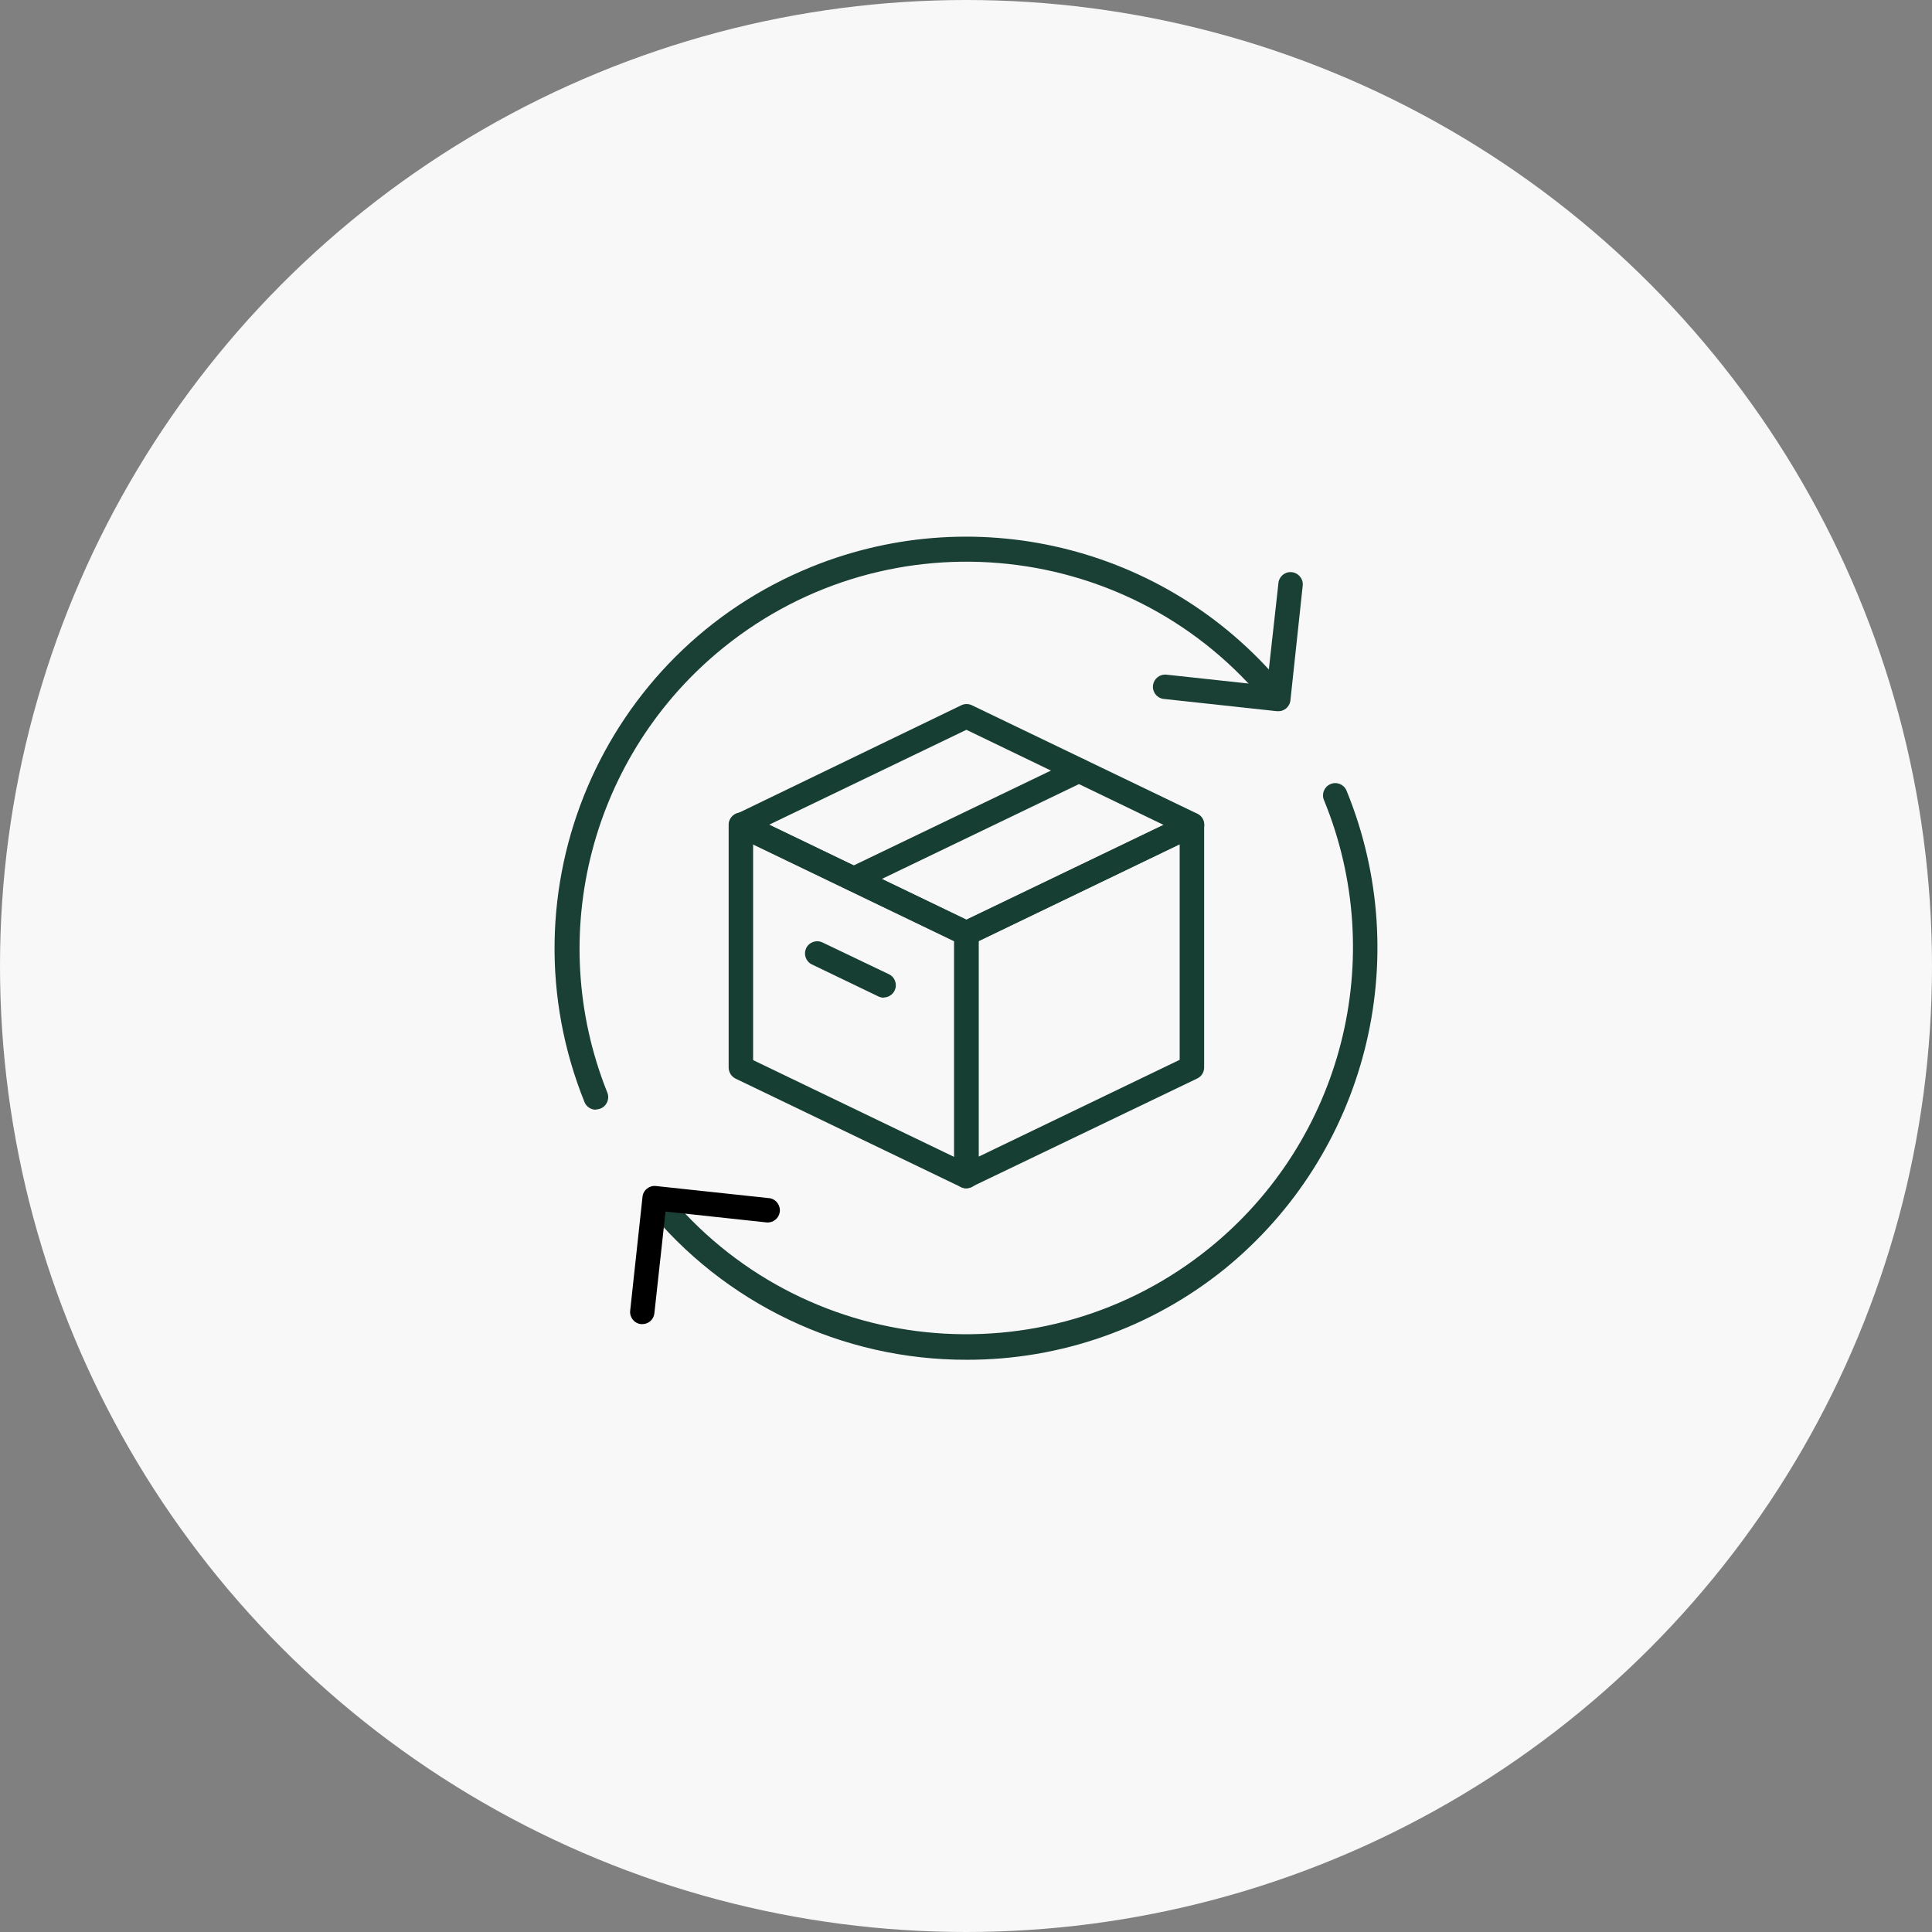<svg xmlns="http://www.w3.org/2000/svg" width="108" height="108" viewBox="0 0 108 108" fill="none"><rect x="0" y="0" width="108" height="108" fill="#808080" stroke="none"/><circle cx="54" cy="54" r="54" fill="#F8F8F8"></circle><path d="M71.457 39.756H71.379L65.013 39.066C64.641 39 64.393 38.647 64.459 38.275C64.517 37.938 64.819 37.697 65.161 37.709L70.829 38.322L71.461 32.633C71.476 32.257 71.798 31.962 72.174 31.982C72.55 32.001 72.845 32.319 72.825 32.695C72.825 32.726 72.822 32.753 72.818 32.784L72.135 39.151C72.116 39.33 72.023 39.497 71.883 39.609C71.763 39.706 71.612 39.76 71.461 39.756H71.457Z" fill="#1A3F35"></path><path d="M54.022 66.427C53.917 66.427 53.817 66.404 53.724 66.361L41.12 60.296C40.883 60.18 40.736 59.94 40.732 59.68V46.108C40.732 45.732 41.034 45.422 41.414 45.422C41.519 45.422 41.62 45.445 41.713 45.492L54.317 51.556C54.553 51.672 54.701 51.913 54.704 52.173V65.744C54.704 65.981 54.584 66.198 54.386 66.322C54.278 66.392 54.15 66.427 54.022 66.427ZM42.1 59.261L53.34 64.674V52.607L42.1 47.194V59.261Z" fill="#173E33"></path><path d="M54.022 52.847C53.925 52.855 53.832 52.84 53.739 52.809L41.135 46.744C40.794 46.585 40.65 46.182 40.806 45.844C40.871 45.701 40.988 45.584 41.135 45.515L53.739 39.423C53.925 39.334 54.142 39.334 54.328 39.423L66.932 45.488C67.169 45.604 67.32 45.84 67.32 46.104C67.32 46.364 67.169 46.604 66.932 46.717L54.29 52.809C54.204 52.84 54.111 52.851 54.018 52.847H54.022ZM43 46.1L54.022 51.409L65.044 46.112L54.022 40.796L43 46.1Z" fill="#173E33"></path><path d="M54.022 66.427C53.894 66.427 53.766 66.392 53.658 66.322C53.46 66.198 53.34 65.977 53.34 65.744V52.176C53.34 51.913 53.487 51.672 53.727 51.56L66.332 45.495C66.673 45.333 67.08 45.472 67.243 45.813C67.289 45.906 67.312 46.011 67.312 46.112V59.672C67.312 59.936 67.165 60.176 66.925 60.289L54.29 66.357C54.204 66.396 54.111 66.419 54.018 66.423L54.022 66.427ZM54.704 52.607V64.659L65.944 59.245V47.194L54.704 52.607Z" fill="#173E33"></path><path d="M47.714 49.819C47.338 49.819 47.036 49.505 47.04 49.129C47.04 48.873 47.187 48.636 47.419 48.524L60.031 42.459C60.373 42.296 60.776 42.44 60.942 42.777C61.105 43.114 60.966 43.518 60.628 43.684C60.628 43.684 60.624 43.684 60.621 43.684L48.017 49.749C47.923 49.792 47.823 49.815 47.718 49.815L47.714 49.819Z" fill="#173E33"></path><path d="M49.408 55.771C49.304 55.771 49.203 55.748 49.11 55.705L45.388 53.914C45.051 53.755 44.903 53.348 45.066 53.01C45.066 53.01 45.066 53.006 45.066 53.002C45.229 52.665 45.636 52.522 45.977 52.684L49.699 54.464C50.036 54.631 50.176 55.042 50.005 55.38C49.893 55.608 49.66 55.756 49.405 55.76V55.771H49.408Z" fill="#173E33"></path><path d="M33.315 62.033C33.044 62.037 32.792 61.878 32.683 61.63C27.922 49.85 33.606 36.441 45.384 31.679C54.79 27.875 65.576 30.683 71.934 38.593C72.194 38.868 72.178 39.303 71.903 39.559C71.627 39.819 71.193 39.803 70.937 39.528C70.914 39.504 70.895 39.481 70.875 39.454C63.373 30.151 49.754 28.694 40.453 36.193C33.055 42.161 30.415 52.258 33.951 61.08C34.09 61.429 33.92 61.828 33.571 61.968C33.49 61.999 33.404 62.018 33.319 62.018V62.033H33.315Z" fill="#1A3F35"></path><path d="M54.049 76.012C47.078 76.028 40.476 72.879 36.103 67.451C35.866 67.144 35.92 66.706 36.223 66.469C36.525 66.233 36.967 66.287 37.204 66.59C44.737 75.865 58.364 77.276 67.638 69.742C75.043 63.724 77.633 53.569 74.016 44.739C73.861 44.394 74.016 43.991 74.365 43.836C74.71 43.681 75.113 43.836 75.268 44.185C75.272 44.196 75.276 44.204 75.28 44.216C79.133 53.654 76.365 64.504 68.456 70.937C64.377 74.229 59.295 76.02 54.053 76.012H54.049Z" fill="#1A3F35"></path><path d="M35.909 74.019H35.831C35.459 73.981 35.188 73.643 35.227 73.271L35.917 66.904C35.932 66.725 36.025 66.559 36.165 66.446C36.304 66.334 36.486 66.279 36.665 66.299L43.031 66.981C43.403 67.047 43.651 67.404 43.585 67.776C43.527 68.11 43.228 68.35 42.887 68.338L37.204 67.726L36.58 73.414C36.545 73.76 36.254 74.019 35.909 74.019Z" fill="black"></path></svg>